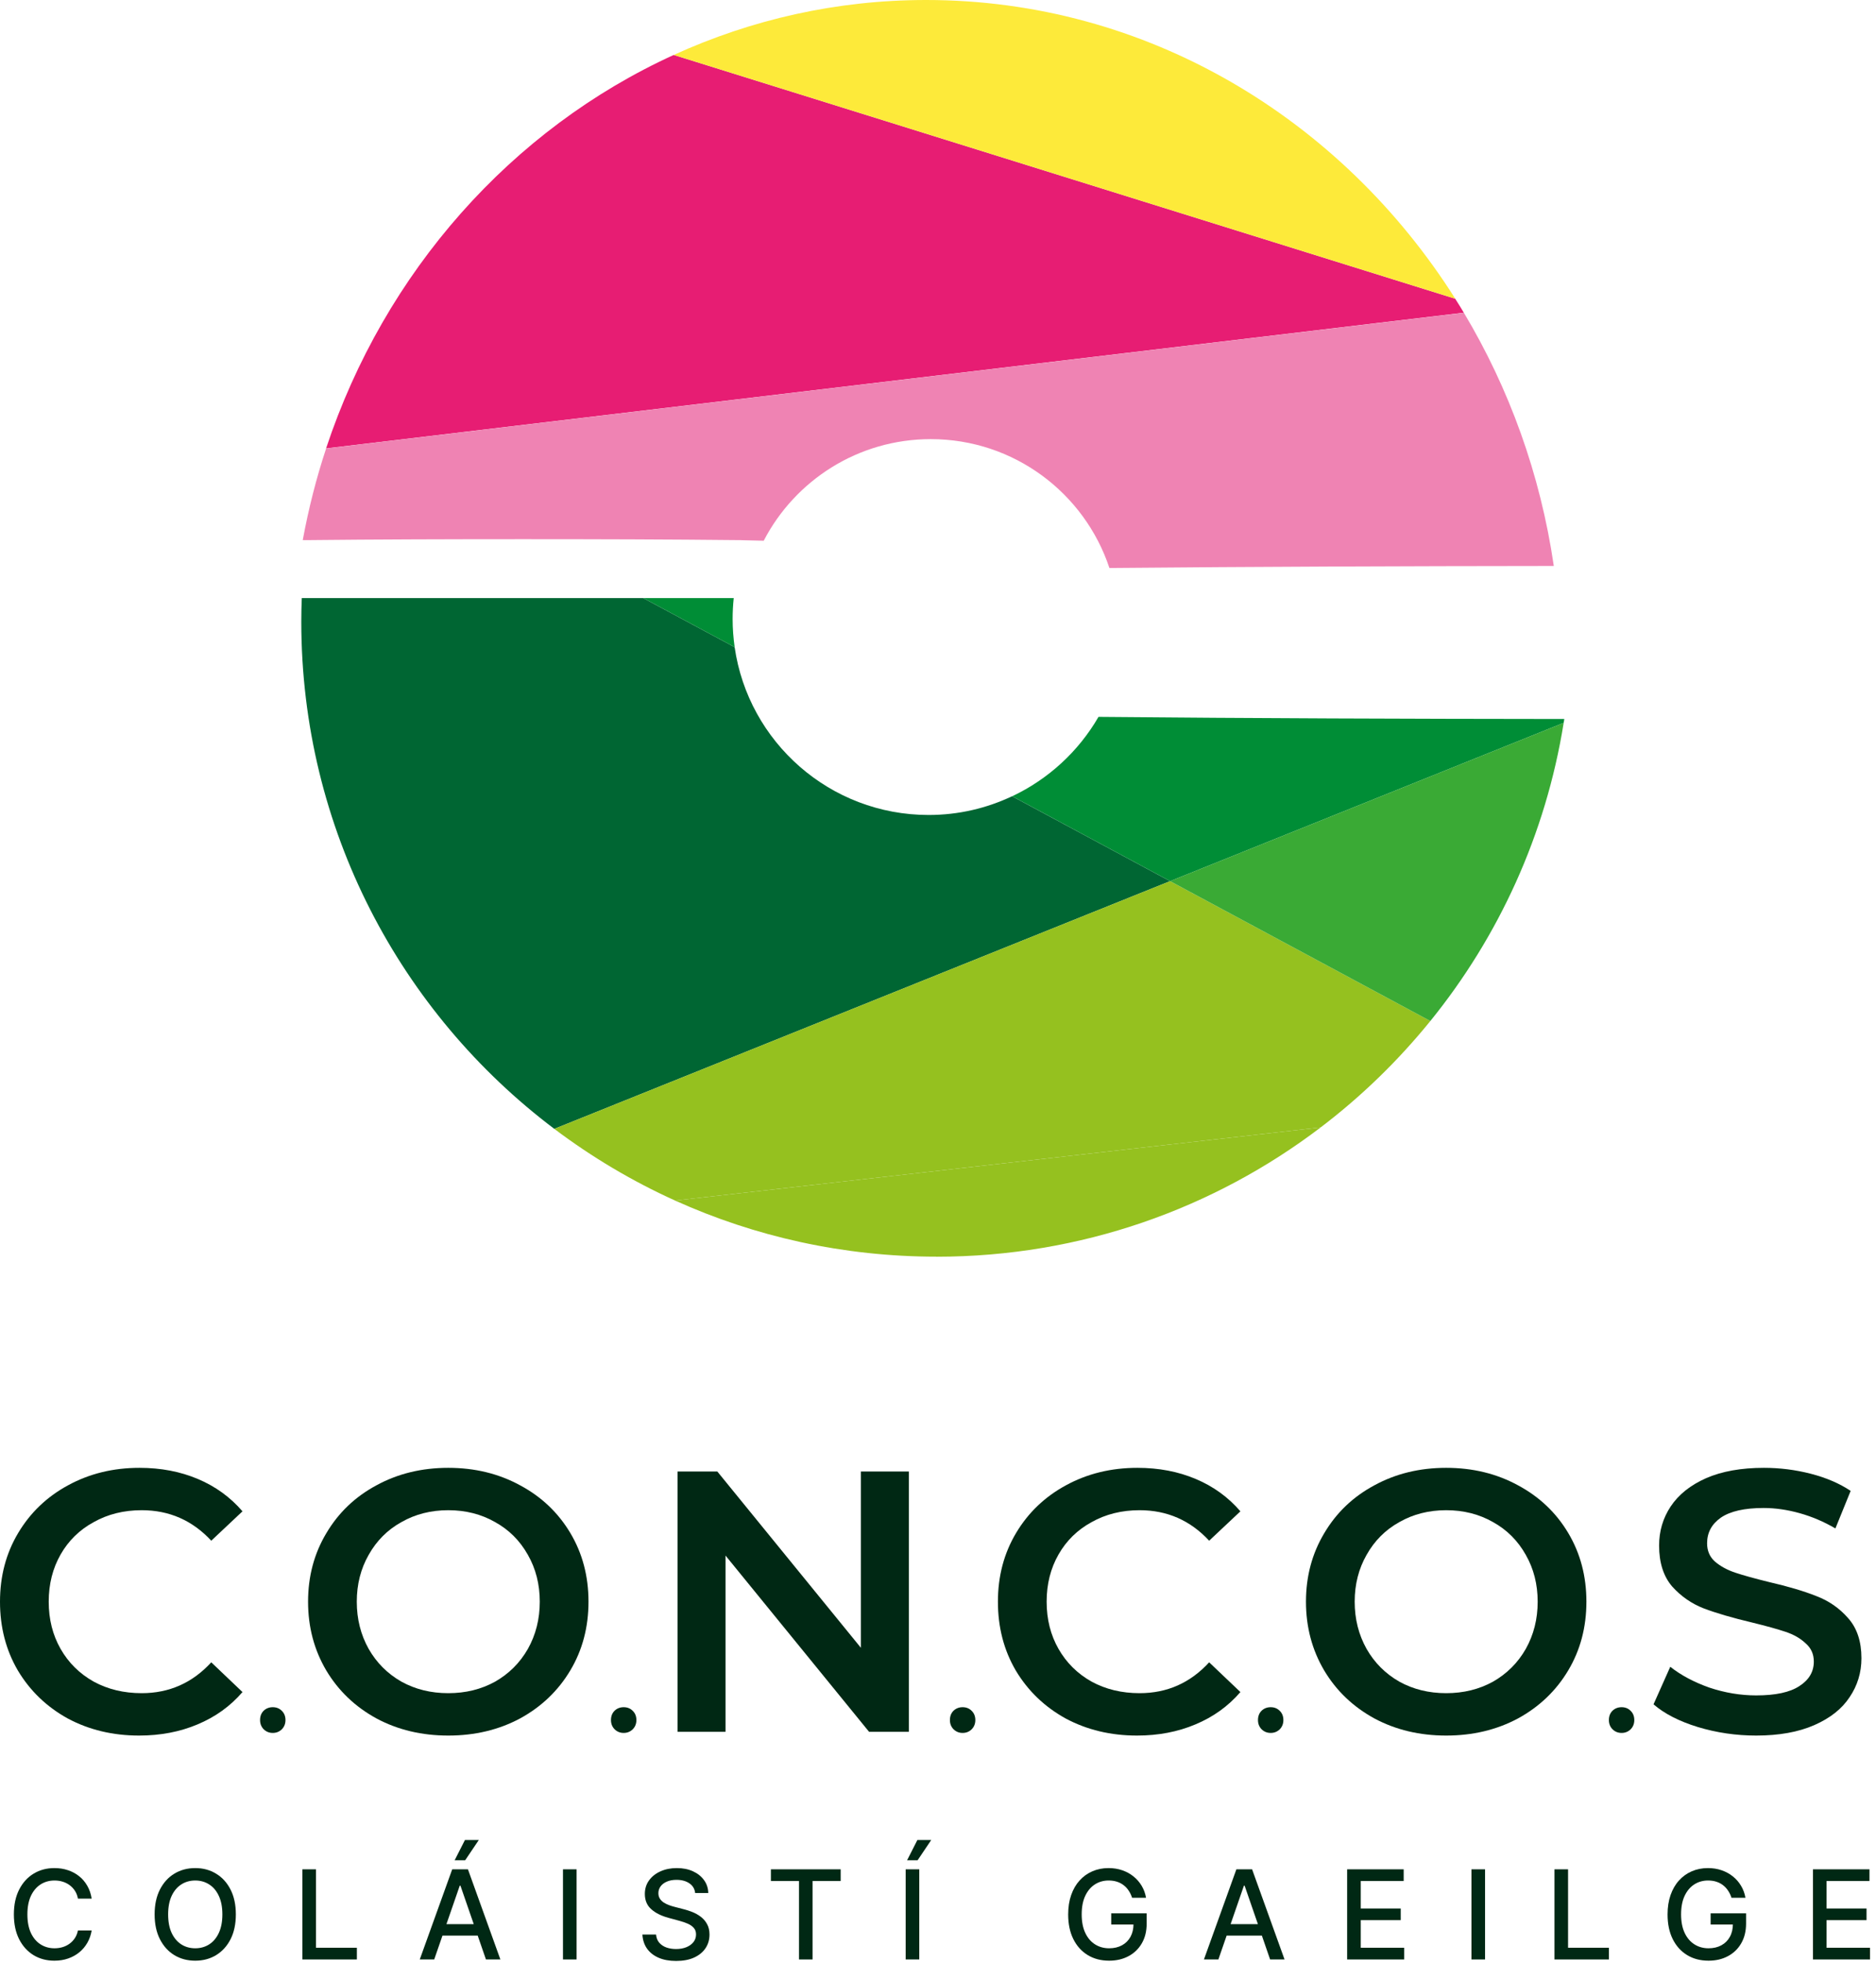 <svg xmlns="http://www.w3.org/2000/svg" width="131" height="137" viewBox="0 0 131 137" fill="none"><path d="M65.395 87.765C58.888 87.765 52.707 86.363 47.141 83.847L92.22 78.739C84.772 84.404 75.476 87.769 65.395 87.769V87.765Z" fill="#95C11F"></path><path d="M38.707 78.84C27.975 70.745 21.039 57.889 21.039 43.411C21.039 42.861 21.052 42.315 21.073 41.769H44.917L51.3 45.198C52.254 51.826 57.956 56.918 64.847 56.918C66.935 56.918 68.907 56.446 70.674 55.609L81.706 61.54L38.707 78.84Z" fill="#006633"></path><path d="M99.88 71.308C97.634 74.079 95.062 76.578 92.219 78.739L47.14 83.847C44.136 82.488 41.31 80.802 38.707 78.84L81.706 61.54L99.88 71.308Z" fill="#95C11F"></path><path d="M51.236 41.769C51.186 42.247 51.159 42.736 51.159 43.228C51.159 43.896 51.21 44.554 51.301 45.198L44.918 41.769H51.233H51.236Z" fill="#008D36"></path><path d="M70.676 55.613C73.205 54.419 75.315 52.477 76.708 50.066C87.548 50.168 98.391 50.205 109.235 50.215C109.221 50.306 109.204 50.394 109.191 50.484L81.708 61.54L70.676 55.609V55.613Z" fill="#008D36"></path><path d="M81.707 61.54L109.19 50.484C107.939 58.293 104.648 65.424 99.88 71.308L81.707 61.54Z" fill="#3AAA35"></path><path d="M102.224 21.838L22.77 31.316C26.856 18.976 35.73 8.999 47.046 3.837L101.617 20.864C101.822 21.188 102.025 21.511 102.22 21.842L102.224 21.838Z" fill="#E71D73"></path><path d="M101.621 20.864L47.047 3.837C52.448 1.372 58.403 0 64.667 0C80.093 0 93.674 8.291 101.621 20.864Z" fill="#FDEA3A"></path><path d="M77.468 39.665C75.732 34.439 70.806 30.669 64.996 30.669C59.919 30.669 55.519 33.549 53.33 37.764C52.315 37.74 51.59 37.723 51.752 37.723C46.675 37.669 41.597 37.656 36.522 37.656C31.448 37.656 26.367 37.669 21.292 37.723C21.34 37.723 21.282 37.723 21.141 37.72C21.545 35.528 22.088 33.39 22.773 31.323L102.223 21.846C105.379 27.122 107.564 33.107 108.501 39.527C98.157 39.537 87.813 39.574 77.468 39.669V39.665Z" fill="#EF83B3"></path><path d="M122.633 121.212C121.23 121.212 119.871 121.013 118.555 120.615C117.257 120.216 116.227 119.688 115.465 119.03L116.634 116.407C117.378 116.996 118.287 117.481 119.361 117.862C120.451 118.225 121.542 118.407 122.633 118.407C123.983 118.407 124.988 118.191 125.646 117.758C126.321 117.325 126.658 116.754 126.658 116.044C126.658 115.524 126.468 115.1 126.087 114.771C125.723 114.425 125.256 114.156 124.685 113.966C124.113 113.775 123.334 113.559 122.347 113.317C120.962 112.988 119.837 112.659 118.971 112.33C118.123 112.001 117.387 111.49 116.763 110.797C116.157 110.088 115.854 109.135 115.854 107.941C115.854 106.936 116.123 106.027 116.66 105.214C117.214 104.383 118.036 103.725 119.127 103.24C120.235 102.755 121.585 102.513 123.178 102.513C124.286 102.513 125.377 102.651 126.451 102.928C127.524 103.205 128.45 103.603 129.23 104.123L128.165 106.746C127.368 106.279 126.537 105.924 125.671 105.681C124.806 105.439 123.966 105.318 123.152 105.318C121.819 105.318 120.824 105.543 120.166 105.993C119.525 106.443 119.205 107.04 119.205 107.785C119.205 108.304 119.386 108.728 119.75 109.057C120.131 109.386 120.607 109.646 121.178 109.837C121.75 110.027 122.529 110.243 123.516 110.486C124.866 110.797 125.974 111.126 126.84 111.473C127.706 111.802 128.442 112.312 129.048 113.005C129.671 113.698 129.983 114.633 129.983 115.81C129.983 116.814 129.706 117.723 129.152 118.537C128.615 119.351 127.792 120 126.684 120.485C125.576 120.969 124.226 121.212 122.633 121.212Z" fill="#002814"></path><path d="M113.235 121.028C112.99 121.028 112.781 120.945 112.607 120.779C112.434 120.606 112.348 120.389 112.348 120.13C112.348 119.863 112.431 119.646 112.597 119.48C112.77 119.314 112.983 119.231 113.235 119.231C113.488 119.231 113.697 119.314 113.863 119.48C114.036 119.646 114.122 119.863 114.122 120.13C114.122 120.389 114.036 120.606 113.863 120.779C113.689 120.945 113.48 121.028 113.235 121.028Z" fill="#002814"></path><path d="M100.986 121.212C99.134 121.212 97.463 120.814 95.974 120.017C94.485 119.203 93.316 118.087 92.468 116.667C91.62 115.23 91.195 113.628 91.195 111.862C91.195 110.096 91.62 108.503 92.468 107.084C93.316 105.647 94.485 104.53 95.974 103.733C97.463 102.92 99.134 102.513 100.986 102.513C102.839 102.513 104.51 102.92 105.999 103.733C107.488 104.53 108.657 105.638 109.505 107.058C110.353 108.477 110.778 110.079 110.778 111.862C110.778 113.646 110.353 115.247 109.505 116.667C108.657 118.087 107.488 119.203 105.999 120.017C104.51 120.814 102.839 121.212 100.986 121.212ZM100.986 118.251C102.198 118.251 103.289 117.983 104.259 117.446C105.228 116.892 105.99 116.13 106.544 115.161C107.098 114.174 107.375 113.074 107.375 111.862C107.375 110.65 107.098 109.56 106.544 108.59C105.99 107.603 105.228 106.841 104.259 106.304C103.289 105.75 102.198 105.473 100.986 105.473C99.774 105.473 98.684 105.75 97.714 106.304C96.745 106.841 95.983 107.603 95.429 108.59C94.875 109.56 94.597 110.65 94.597 111.862C94.597 113.074 94.875 114.174 95.429 115.161C95.983 116.13 96.745 116.892 97.714 117.446C98.684 117.983 99.774 118.251 100.986 118.251Z" fill="#002814"></path><path d="M88.731 121.028C88.486 121.028 88.277 120.945 88.103 120.779C87.93 120.606 87.844 120.389 87.844 120.13C87.844 119.863 87.927 119.646 88.093 119.48C88.266 119.314 88.479 119.231 88.731 119.231C88.984 119.231 89.193 119.314 89.359 119.48C89.532 119.646 89.618 119.863 89.618 120.13C89.618 120.389 89.532 120.606 89.359 120.779C89.186 120.945 88.976 121.028 88.731 121.028Z" fill="#002814"></path><path d="M79.397 121.212C77.561 121.212 75.899 120.814 74.41 120.017C72.939 119.203 71.779 118.087 70.93 116.667C70.099 115.247 69.684 113.646 69.684 111.862C69.684 110.079 70.108 108.477 70.956 107.058C71.805 105.638 72.965 104.53 74.436 103.733C75.925 102.92 77.588 102.513 79.423 102.513C80.912 102.513 82.271 102.772 83.5 103.292C84.73 103.811 85.768 104.564 86.617 105.551L84.435 107.603C83.119 106.183 81.5 105.473 79.579 105.473C78.332 105.473 77.215 105.75 76.228 106.304C75.241 106.841 74.471 107.594 73.917 108.564C73.363 109.534 73.086 110.633 73.086 111.862C73.086 113.092 73.363 114.191 73.917 115.161C74.471 116.13 75.241 116.892 76.228 117.446C77.215 117.983 78.332 118.251 79.579 118.251C81.5 118.251 83.119 117.533 84.435 116.096L86.617 118.173C85.768 119.16 84.721 119.913 83.474 120.433C82.245 120.952 80.886 121.212 79.397 121.212Z" fill="#002814"></path><path d="M67.219 121.028C66.974 121.028 66.765 120.945 66.592 120.779C66.419 120.606 66.332 120.389 66.332 120.13C66.332 119.863 66.415 119.646 66.581 119.48C66.754 119.314 66.967 119.231 67.219 119.231C67.472 119.231 67.681 119.314 67.847 119.48C68.02 119.646 68.107 119.863 68.107 120.13C68.107 120.389 68.02 120.606 67.847 120.779C67.674 120.945 67.465 121.028 67.219 121.028Z" fill="#002814"></path><path d="M63.467 102.771V120.951H60.688L50.663 108.641V120.951H47.312V102.771H50.091L60.116 115.082V102.771H63.467Z" fill="#002814"></path><path d="M43.551 121.028C43.306 121.028 43.097 120.945 42.924 120.779C42.751 120.606 42.664 120.389 42.664 120.13C42.664 119.863 42.747 119.646 42.913 119.48C43.086 119.314 43.299 119.231 43.551 119.231C43.804 119.231 44.013 119.314 44.179 119.48C44.352 119.646 44.439 119.863 44.439 120.13C44.439 120.389 44.352 120.606 44.179 120.779C44.006 120.945 43.797 121.028 43.551 121.028Z" fill="#002814"></path><path d="M31.303 121.212C29.45 121.212 27.779 120.814 26.29 120.017C24.801 119.203 23.633 118.087 22.784 116.667C21.936 115.23 21.512 113.628 21.512 111.862C21.512 110.096 21.936 108.503 22.784 107.084C23.633 105.647 24.801 104.53 26.29 103.733C27.779 102.92 29.45 102.513 31.303 102.513C33.155 102.513 34.826 102.92 36.315 103.733C37.804 104.53 38.973 105.638 39.821 107.058C40.67 108.477 41.094 110.079 41.094 111.862C41.094 113.646 40.67 115.247 39.821 116.667C38.973 118.087 37.804 119.203 36.315 120.017C34.826 120.814 33.155 121.212 31.303 121.212ZM31.303 118.251C32.515 118.251 33.606 117.983 34.575 117.446C35.545 116.892 36.307 116.13 36.861 115.161C37.415 114.174 37.692 113.074 37.692 111.862C37.692 110.65 37.415 109.56 36.861 108.59C36.307 107.603 35.545 106.841 34.575 106.304C33.606 105.75 32.515 105.473 31.303 105.473C30.091 105.473 29 105.75 28.03 106.304C27.061 106.841 26.299 107.603 25.745 108.59C25.191 109.56 24.914 110.65 24.914 111.862C24.914 113.074 25.191 114.174 25.745 115.161C26.299 116.13 27.061 116.892 28.03 117.446C29 117.983 30.091 118.251 31.303 118.251Z" fill="#002814"></path><path d="M19.047 121.028C18.802 121.028 18.593 120.945 18.42 120.779C18.247 120.606 18.16 120.389 18.16 120.13C18.16 119.863 18.243 119.646 18.409 119.48C18.582 119.314 18.795 119.231 19.047 119.231C19.3 119.231 19.509 119.314 19.675 119.48C19.848 119.646 19.935 119.863 19.935 120.13C19.935 120.389 19.848 120.606 19.675 120.779C19.502 120.945 19.293 121.028 19.047 121.028Z" fill="#002814"></path><path d="M9.713 121.212C7.878 121.212 6.216 120.814 4.727 120.017C3.255 119.203 2.095 118.087 1.247 116.667C0.416 115.247 0 113.646 0 111.862C0 110.079 0.424 108.477 1.273 107.058C2.121 105.638 3.281 104.53 4.753 103.733C6.242 102.92 7.904 102.513 9.739 102.513C11.228 102.513 12.587 102.772 13.817 103.292C15.046 103.811 16.085 104.564 16.933 105.551L14.752 107.603C13.436 106.183 11.817 105.473 9.895 105.473C8.648 105.473 7.532 105.75 6.545 106.304C5.558 106.841 4.787 107.594 4.233 108.564C3.679 109.534 3.402 110.633 3.402 111.862C3.402 113.092 3.679 114.191 4.233 115.161C4.787 116.13 5.558 116.892 6.545 117.446C7.532 117.983 8.648 118.251 9.895 118.251C11.817 118.251 13.436 117.533 14.752 116.096L16.933 118.173C16.085 119.16 15.037 119.913 13.791 120.433C12.561 120.952 11.202 121.212 9.713 121.212Z" fill="#002814"></path><path d="M126.598 136.849V130.553H130.545V131.37H127.548V133.289H130.339V134.103H127.548V136.031H130.582V136.849H126.598Z" fill="#002814"></path><path d="M120.909 132.542C120.85 132.355 120.77 132.188 120.669 132.041C120.571 131.891 120.453 131.764 120.316 131.66C120.178 131.553 120.022 131.472 119.845 131.417C119.671 131.361 119.48 131.334 119.271 131.334C118.916 131.334 118.596 131.425 118.311 131.607C118.026 131.79 117.801 132.057 117.635 132.41C117.471 132.76 117.389 133.19 117.389 133.698C117.389 134.208 117.472 134.64 117.638 134.992C117.804 135.345 118.032 135.612 118.321 135.794C118.61 135.977 118.939 136.068 119.307 136.068C119.65 136.068 119.948 135.998 120.202 135.859C120.458 135.72 120.656 135.523 120.795 135.269C120.937 135.013 121.007 134.711 121.007 134.365L121.253 134.411H119.452V133.627H121.927V134.343C121.927 134.872 121.814 135.331 121.588 135.721C121.365 136.108 121.056 136.407 120.66 136.618C120.267 136.829 119.816 136.935 119.307 136.935C118.738 136.935 118.238 136.804 117.807 136.541C117.379 136.279 117.045 135.907 116.805 135.426C116.565 134.942 116.445 134.368 116.445 133.704C116.445 133.202 116.515 132.751 116.654 132.351C116.794 131.952 116.989 131.612 117.242 131.334C117.496 131.053 117.794 130.839 118.136 130.691C118.48 130.542 118.857 130.467 119.264 130.467C119.605 130.467 119.921 130.517 120.214 130.617C120.509 130.718 120.772 130.86 121.001 131.045C121.233 131.229 121.425 131.449 121.576 131.703C121.728 131.955 121.83 132.234 121.884 132.542H120.909Z" fill="#002814"></path><path d="M108.547 136.849V130.553H109.497V136.031H112.35V136.849H108.547Z" fill="#002814"></path><path d="M103.7 130.553V136.849H102.75V130.553H103.7Z" fill="#002814"></path><path d="M94.07 136.849V130.553H98.018V131.37H95.02V133.289H97.812V134.103H95.02V136.031H98.055V136.849H94.07Z" fill="#002814"></path><path d="M85.079 136.849H84.07L86.336 130.553H87.433L89.699 136.849H88.691L86.911 131.696H86.862L85.079 136.849ZM85.248 134.383H88.519V135.183H85.248V134.383Z" fill="#002814"></path><path d="M79.054 132.542C78.994 132.355 78.914 132.188 78.814 132.041C78.716 131.891 78.598 131.764 78.46 131.66C78.323 131.553 78.166 131.472 77.99 131.417C77.816 131.361 77.624 131.334 77.415 131.334C77.061 131.334 76.741 131.425 76.456 131.607C76.171 131.79 75.946 132.057 75.78 132.41C75.616 132.76 75.534 133.19 75.534 133.698C75.534 134.208 75.617 134.64 75.783 134.992C75.949 135.345 76.176 135.612 76.465 135.794C76.754 135.977 77.083 136.068 77.452 136.068C77.794 136.068 78.092 135.998 78.347 135.859C78.603 135.72 78.8 135.523 78.94 135.269C79.081 135.013 79.152 134.711 79.152 134.365L79.398 134.411H77.596V133.627H80.071V134.343C80.071 134.872 79.959 135.331 79.733 135.721C79.51 136.108 79.2 136.407 78.805 136.618C78.411 136.829 77.96 136.935 77.452 136.935C76.882 136.935 76.382 136.804 75.952 136.541C75.523 136.279 75.189 135.907 74.95 135.426C74.71 134.942 74.59 134.368 74.59 133.704C74.59 133.202 74.659 132.751 74.799 132.351C74.938 131.952 75.134 131.612 75.386 131.334C75.64 131.053 75.938 130.839 76.281 130.691C76.625 130.542 77.001 130.467 77.409 130.467C77.749 130.467 78.066 130.517 78.359 130.617C78.654 130.718 78.916 130.86 79.146 131.045C79.377 131.229 79.569 131.449 79.721 131.703C79.872 131.955 79.975 132.234 80.028 132.542H79.054Z" fill="#002814"></path><path d="M64.192 130.552V136.848H63.242V130.552H64.192ZM63.341 129.922L64.06 128.505H65.028L64.075 129.922H63.341Z" fill="#002814"></path><path d="M53.832 131.37V130.553H58.705V131.37H56.74V136.849H55.793V131.37H53.832Z" fill="#002814"></path><path d="M48.542 132.207C48.51 131.916 48.374 131.69 48.136 131.53C47.899 131.369 47.599 131.288 47.239 131.288C46.981 131.288 46.757 131.329 46.569 131.411C46.38 131.491 46.234 131.601 46.129 131.743C46.027 131.882 45.975 132.041 45.975 132.219C45.975 132.369 46.01 132.498 46.08 132.606C46.152 132.715 46.245 132.806 46.36 132.88C46.476 132.952 46.601 133.012 46.735 133.061C46.868 133.109 46.996 133.148 47.119 133.178L47.734 133.338C47.935 133.387 48.141 133.454 48.352 133.538C48.563 133.622 48.758 133.733 48.939 133.87C49.119 134.007 49.265 134.177 49.375 134.38C49.488 134.583 49.544 134.826 49.544 135.109C49.544 135.465 49.452 135.782 49.268 136.059C49.085 136.336 48.82 136.554 48.472 136.714C48.125 136.873 47.706 136.953 47.214 136.953C46.743 136.953 46.335 136.879 45.991 136.729C45.646 136.579 45.377 136.367 45.182 136.093C44.987 135.816 44.88 135.488 44.859 135.109H45.812C45.831 135.336 45.905 135.526 46.034 135.678C46.165 135.827 46.332 135.939 46.535 136.013C46.74 136.084 46.964 136.12 47.208 136.12C47.477 136.12 47.715 136.078 47.924 135.994C48.136 135.908 48.301 135.789 48.422 135.638C48.543 135.484 48.604 135.305 48.604 135.1C48.604 134.913 48.55 134.76 48.444 134.642C48.339 134.523 48.197 134.424 48.017 134.346C47.838 134.269 47.636 134.2 47.411 134.141L46.667 133.938C46.163 133.8 45.763 133.598 45.468 133.332C45.175 133.066 45.029 132.713 45.029 132.274C45.029 131.912 45.127 131.595 45.324 131.325C45.52 131.054 45.787 130.844 46.123 130.694C46.459 130.543 46.838 130.467 47.26 130.467C47.687 130.467 48.063 130.542 48.389 130.691C48.717 130.841 48.975 131.047 49.163 131.309C49.352 131.569 49.45 131.869 49.458 132.207H48.542Z" fill="#002814"></path><path d="M40.262 130.553V136.849H39.312V130.553H40.262Z" fill="#002814"></path><path d="M30.321 136.848H29.312L31.578 130.552H32.676L34.941 136.848H33.933L32.153 131.696H32.104L30.321 136.848ZM30.49 134.383H33.761V135.182H30.49V134.383ZM31.747 129.922L32.467 128.505H33.435L32.482 129.922H31.747Z" fill="#002814"></path><path d="M21.117 136.849V130.553H22.067V136.031H24.92V136.849H21.117Z" fill="#002814"></path><path d="M16.469 133.701C16.469 134.373 16.346 134.951 16.1 135.435C15.854 135.916 15.517 136.287 15.088 136.548C14.662 136.806 14.178 136.935 13.634 136.935C13.089 136.935 12.602 136.806 12.174 136.548C11.748 136.287 11.412 135.915 11.166 135.432C10.92 134.948 10.797 134.371 10.797 133.701C10.797 133.029 10.92 132.452 11.166 131.97C11.412 131.486 11.748 131.115 12.174 130.857C12.602 130.597 13.089 130.467 13.634 130.467C14.178 130.467 14.662 130.597 15.088 130.857C15.517 131.115 15.854 131.486 16.1 131.97C16.346 132.452 16.469 133.029 16.469 133.701ZM15.528 133.701C15.528 133.189 15.445 132.757 15.279 132.407C15.115 132.054 14.89 131.788 14.603 131.607C14.318 131.425 13.995 131.334 13.634 131.334C13.272 131.334 12.948 131.425 12.663 131.607C12.378 131.788 12.153 132.054 11.987 132.407C11.823 132.757 11.741 133.189 11.741 133.701C11.741 134.213 11.823 134.646 11.987 134.998C12.153 135.349 12.378 135.615 12.663 135.798C12.948 135.978 13.272 136.068 13.634 136.068C13.995 136.068 14.318 135.978 14.603 135.798C14.89 135.615 15.115 135.349 15.279 134.998C15.445 134.646 15.528 134.213 15.528 133.701Z" fill="#002814"></path><path d="M6.401 132.6H5.442C5.405 132.395 5.336 132.215 5.236 132.059C5.135 131.903 5.012 131.771 4.867 131.663C4.721 131.554 4.558 131.472 4.378 131.417C4.2 131.361 4.01 131.334 3.809 131.334C3.447 131.334 3.122 131.425 2.835 131.607C2.55 131.79 2.324 132.057 2.158 132.41C1.995 132.762 1.913 133.193 1.913 133.701C1.913 134.213 1.995 134.646 2.158 134.998C2.324 135.351 2.551 135.617 2.838 135.798C3.125 135.978 3.448 136.068 3.806 136.068C4.005 136.068 4.194 136.041 4.372 135.988C4.552 135.933 4.715 135.852 4.861 135.745C5.006 135.639 5.129 135.509 5.23 135.355C5.332 135.199 5.403 135.021 5.442 134.82L6.401 134.823C6.35 135.132 6.25 135.417 6.103 135.678C5.957 135.936 5.77 136.159 5.54 136.348C5.313 136.534 5.052 136.679 4.759 136.781C4.466 136.884 4.146 136.935 3.8 136.935C3.255 136.935 2.769 136.806 2.343 136.548C1.917 136.287 1.581 135.915 1.335 135.432C1.091 134.948 0.969 134.371 0.969 133.701C0.969 133.029 1.092 132.452 1.338 131.97C1.584 131.486 1.92 131.115 2.346 130.857C2.772 130.597 3.257 130.467 3.8 130.467C4.134 130.467 4.446 130.515 4.735 130.611C5.026 130.706 5.287 130.845 5.519 131.029C5.75 131.212 5.942 131.435 6.093 131.7C6.245 131.962 6.348 132.262 6.401 132.6Z" fill="#002814"></path></svg>